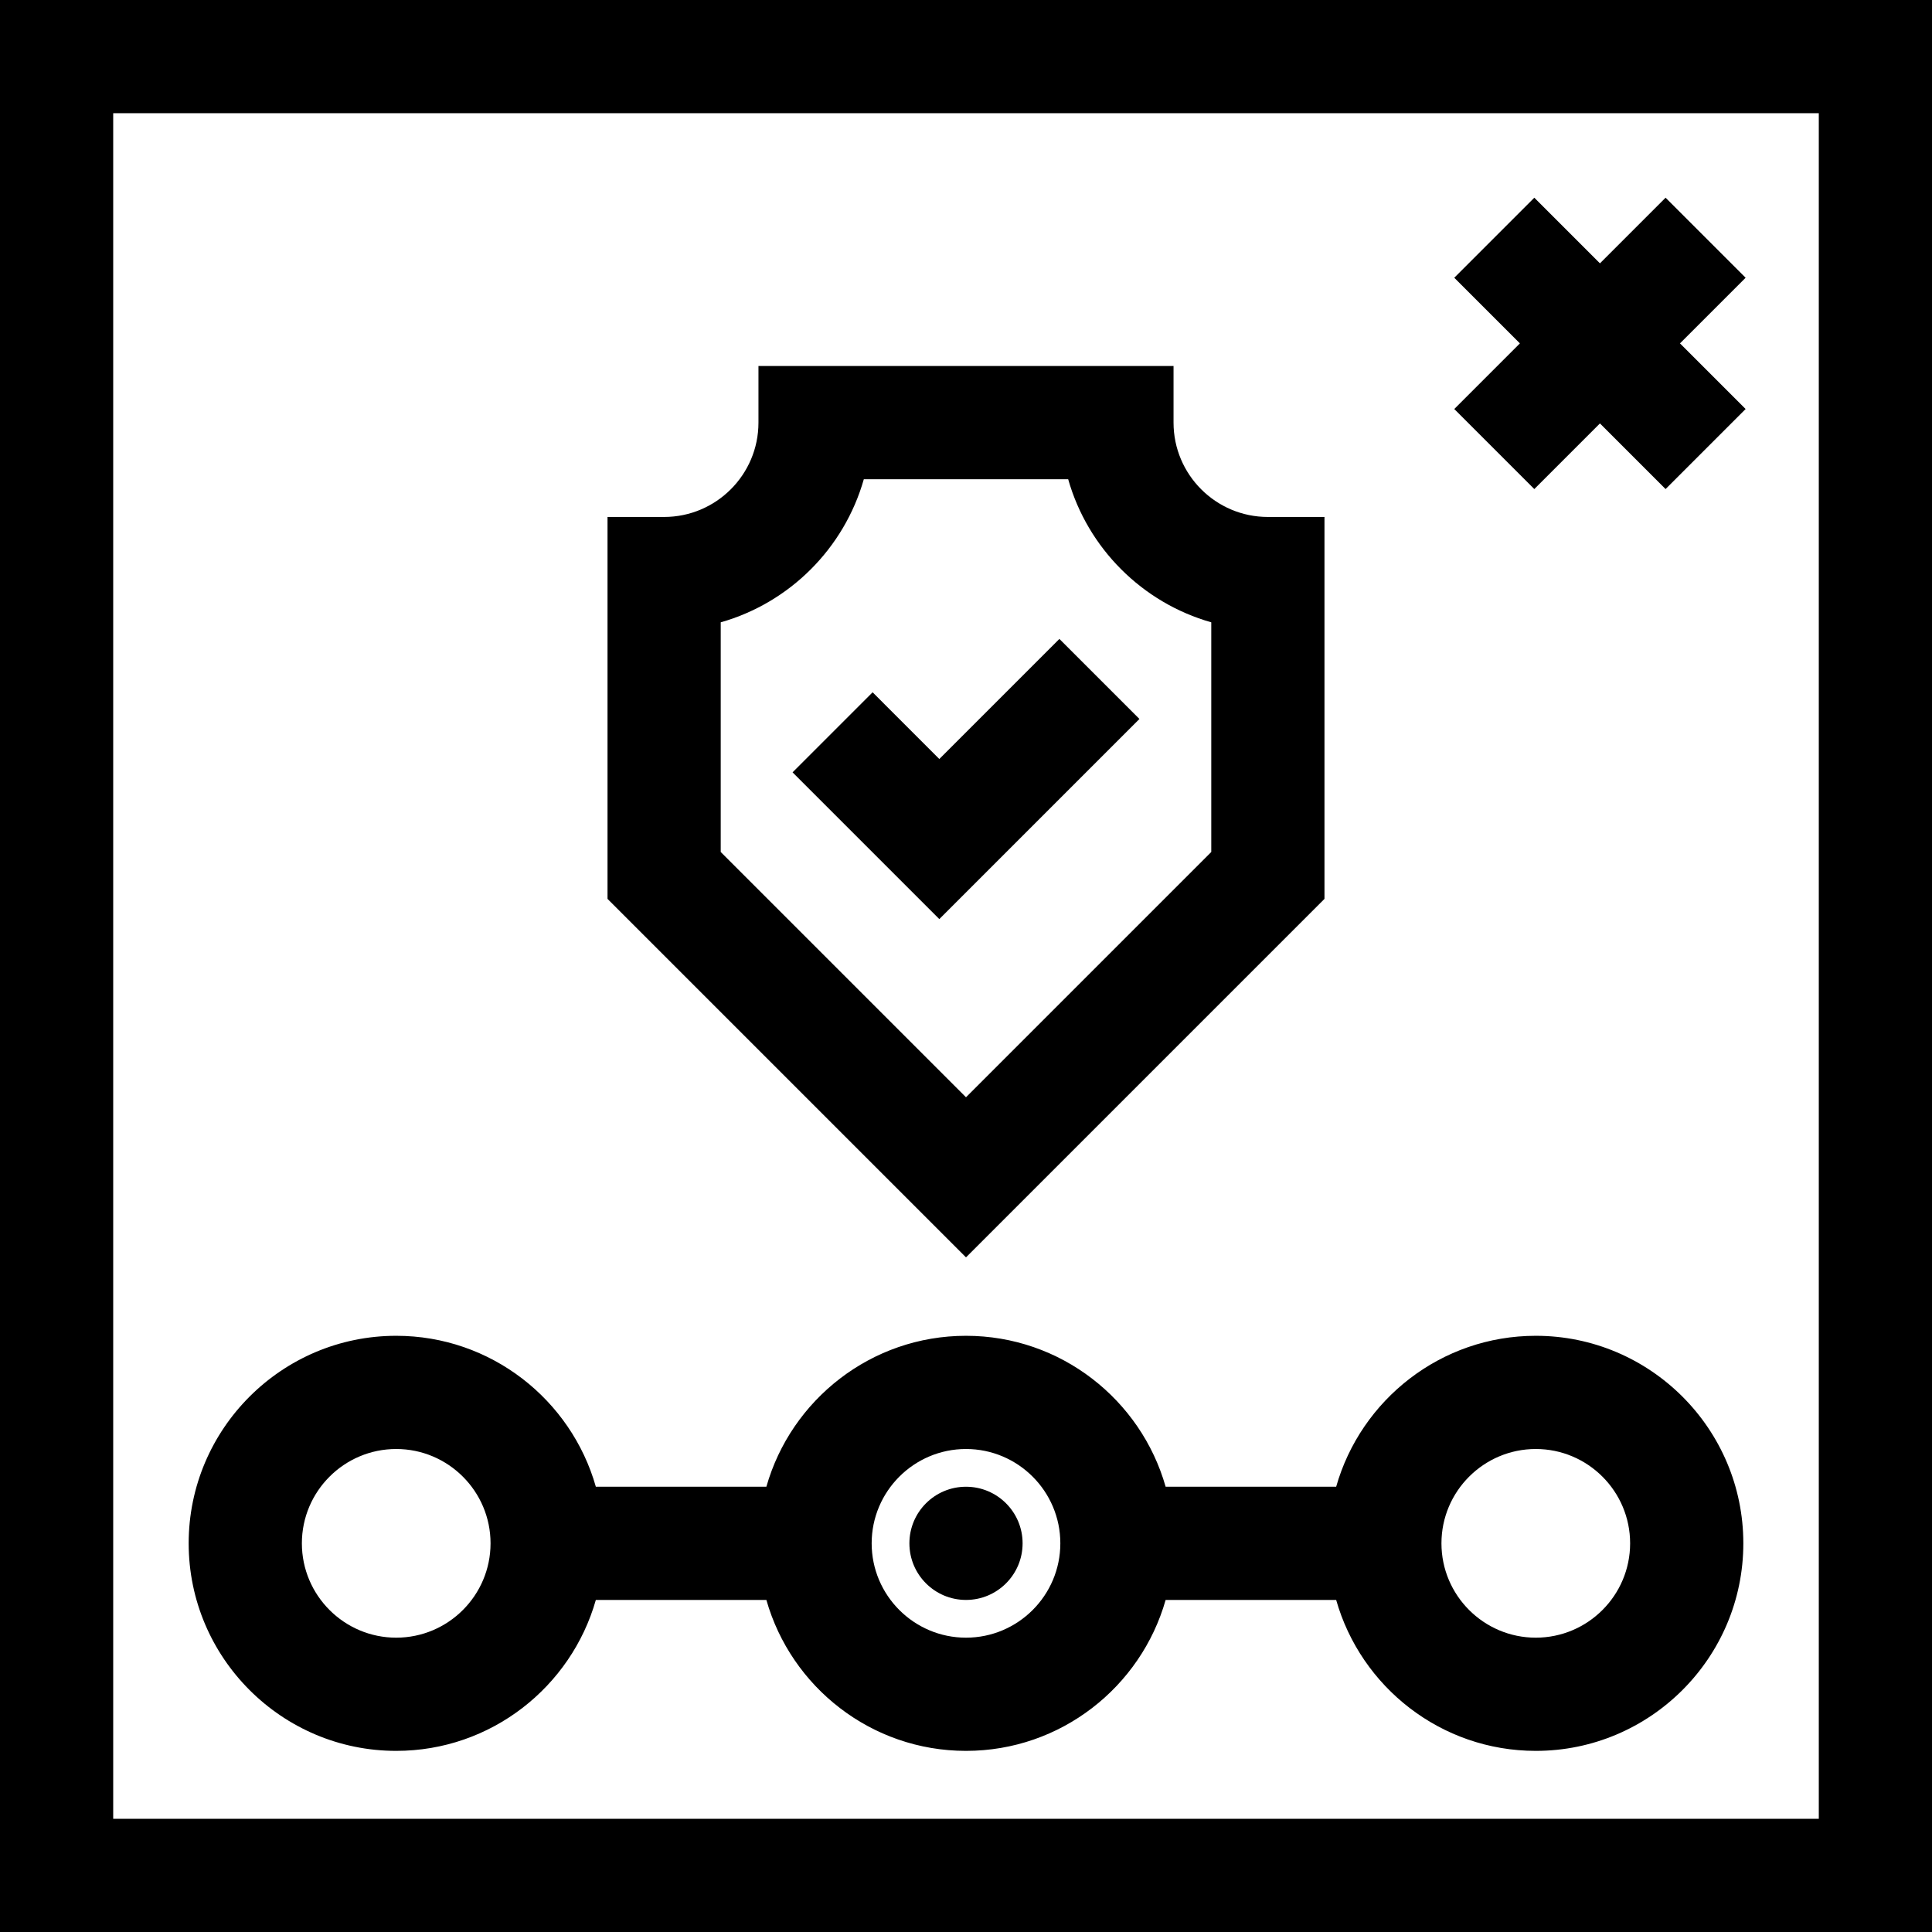 <?xml version="1.0" encoding="iso-8859-1"?>
<!-- Generator: Adobe Illustrator 19.0.0, SVG Export Plug-In . SVG Version: 6.00 Build 0)  -->
<svg version="1.1" id="Capa_1" xmlns="http://www.w3.org/2000/svg" xmlns:xlink="http://www.w3.org/1999/xlink" x="0px" y="0px"
	 viewBox="0 0 512 512" style="enable-background:new 0 0 512 512;" xml:space="preserve">
<g>
	<g>
		<path d="M0,0v512h512V0H0z M482,482H30V30h452V482z"/>
	</g>
</g>
<g>
	<g>
		<polygon points="462.606,73.606 441.394,52.394 424,69.787 406.606,52.394 385.394,73.606 402.787,91 385.394,108.394 
			406.606,129.606 424,112.213 441.394,129.606 462.606,108.394 445.213,91 		"/>
	</g>
</g>
<g>
	<g>
		<path d="M407.002,354c-25.127,0-46.356,16.943-52.904,40h-45.193c-6.547-23.057-27.777-40-52.904-40
			c-25.127,0-46.356,16.943-52.904,40h-45.193c-6.547-23.057-27.777-40-52.904-40c-30.327,0-55,24.673-55,55
			c0,30.327,24.673,55,55,55c25.127,0,46.356-16.943,52.904-40h45.193c6.547,23.057,27.777,40,52.904,40
			c25.127,0,46.356-16.943,52.904-40h45.193c6.547,23.057,27.777,40,52.904,40c30.327,0,55-24.673,55-55
			C462.002,378.673,437.329,354,407.002,354z M105,434c-13.785,0-25-11.215-25-25c0-13.785,11.215-25,25-25
			c13.785,0,25,11.215,25,25C130,422.785,118.785,434,105,434z M256,434c-13.785,0-25-11.215-25-25c0-13.785,11.215-25,25-25
			c13.785,0,25,11.215,25,25C281,422.785,269.785,434,256,434z M407,434c-13.785,0-25-11.215-25-25c0-13.785,11.215-25,25-25
			c13.785,0,25,11.215,25,25C432,422.785,420.785,434,407,434z"/>
	</g>
</g>
<g>
	<g>
		<circle cx="256" cy="409" r="15"/>
	</g>
</g>
<g>
	<g>
		<path d="M336,137c-13.785,0-25-11.215-25-25V97H201v15c0,13.785-11.215,25-25,25h-15v101.213l95,95l95-95V137H336z
			 M320.999,225.787l-65,65l-65-65v-60.866H191c18.291-5.19,32.73-19.63,37.921-37.921h54.157
			c5.191,18.291,19.63,32.73,37.921,37.921V225.787z"/>
	</g>
</g>
<g>
	<g>
		<polygon points="280.749,169.322 248.929,201.143 231.251,183.465 210.038,204.678 248.929,243.568 301.962,190.535 		"/>
	</g>
</g>
<g>
</g>
<g>
</g>
<g>
</g>
<g>
</g>
<g>
</g>
<g>
</g>
<g>
</g>
<g>
</g>
<g>
</g>
<g>
</g>
<g>
</g>
<g>
</g>
<g>
</g>
<g>
</g>
<g>
</g>
</svg>
